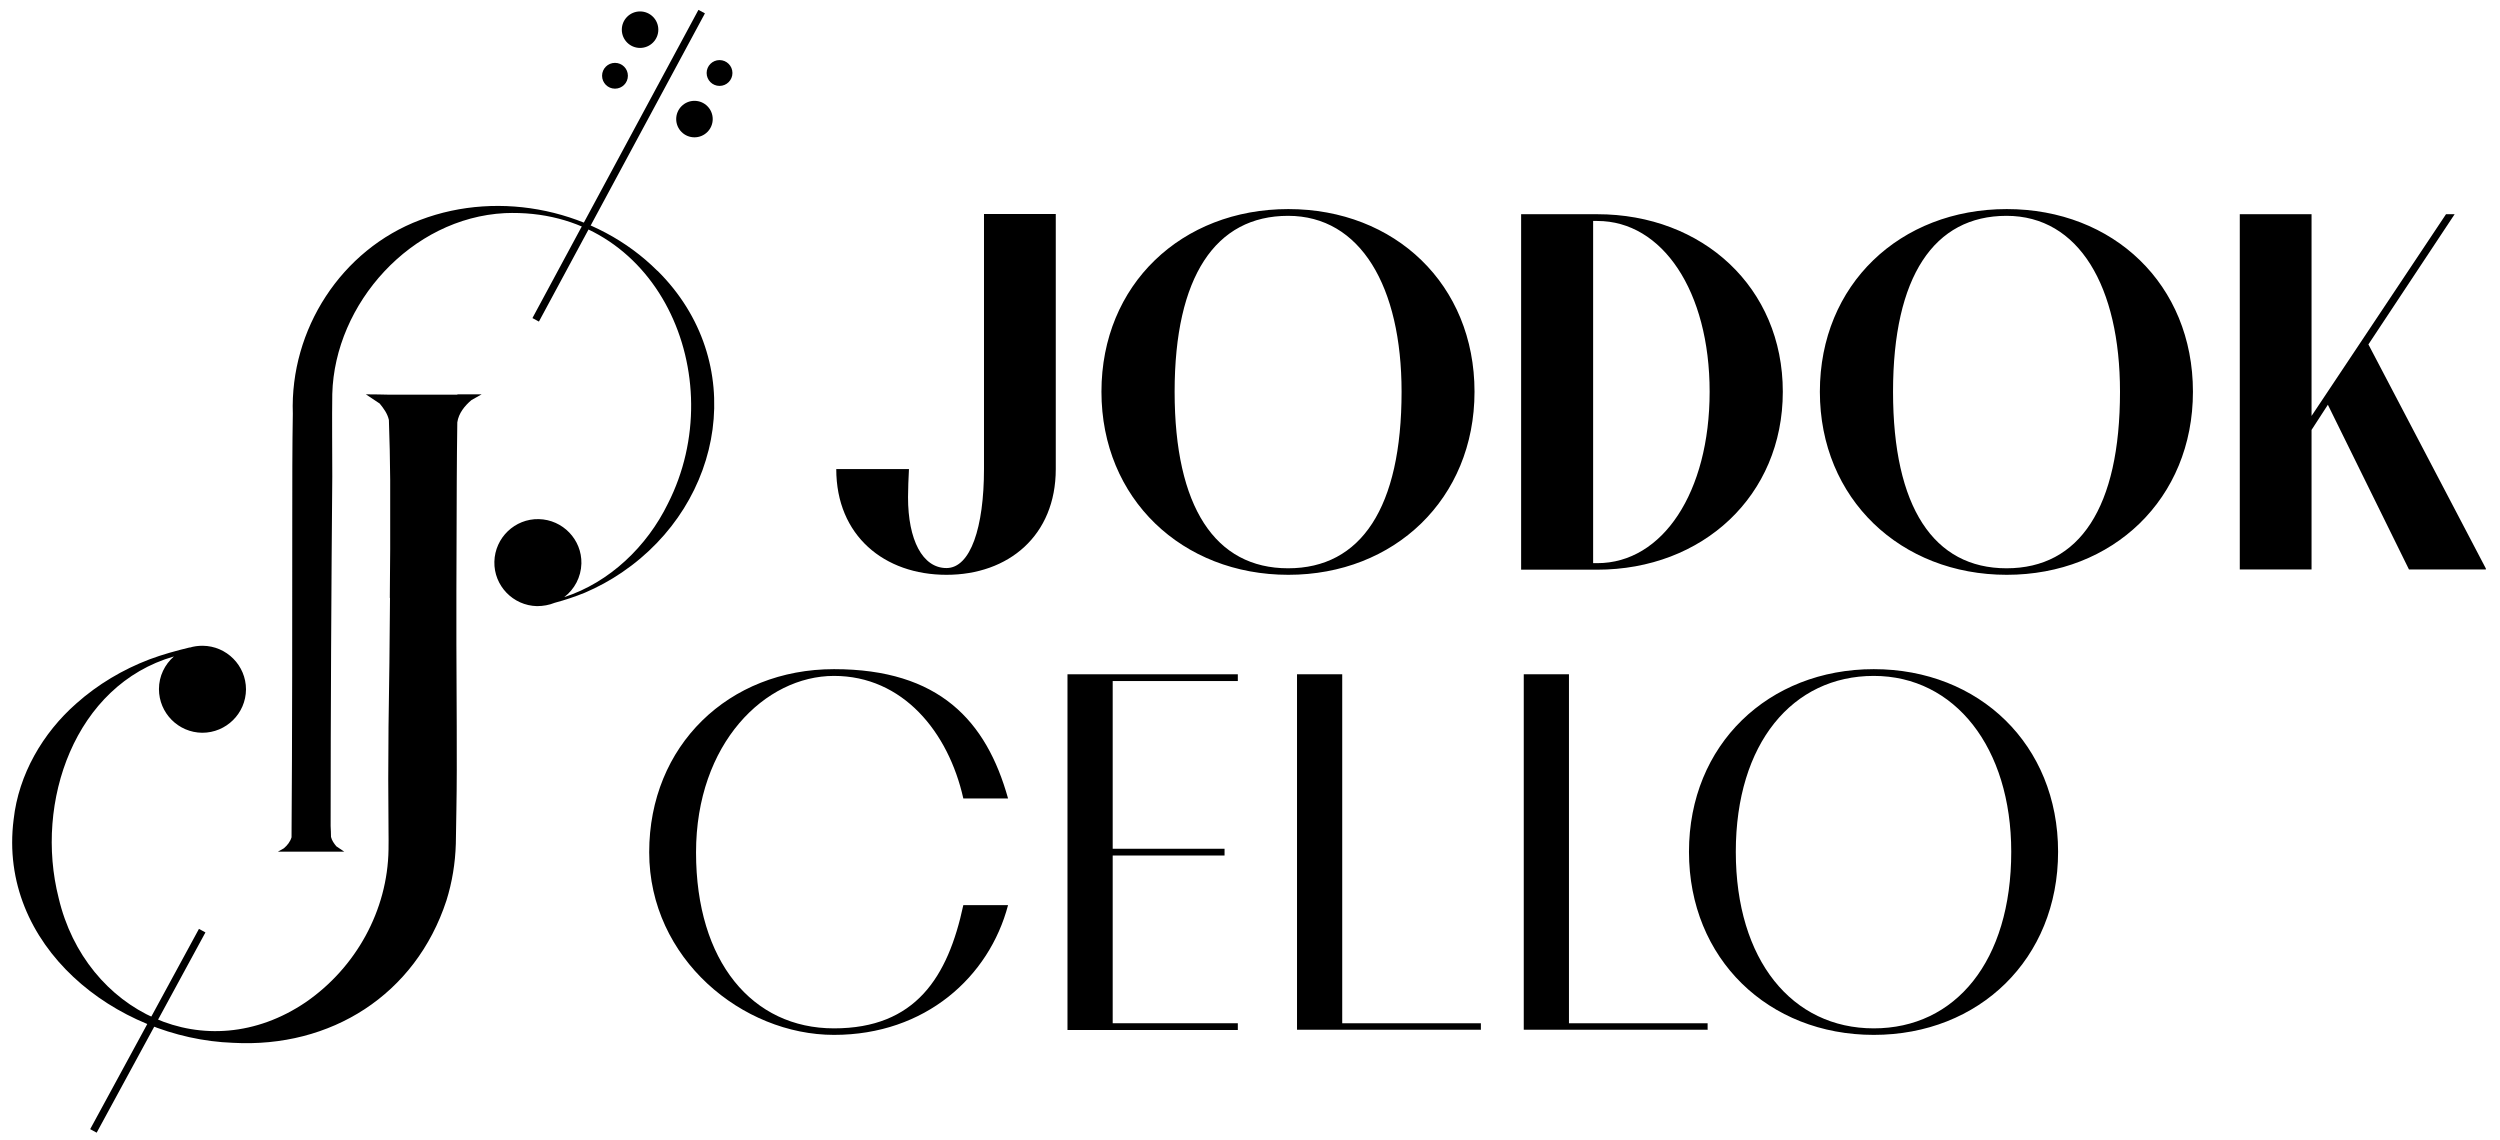 <?xml version="1.0" encoding="UTF-8"?> <svg xmlns="http://www.w3.org/2000/svg" width="171" height="78" viewBox="0 0 171 78" fill="none"><path d="M44.965 18.524C40.802 14.363 34.244 12.951 28.744 15.044C23.346 17.074 19.827 22.534 20.029 28.296C19.991 30.351 19.991 33.365 19.991 35.432C19.991 41.535 19.991 50.79 19.941 57.271C19.852 57.573 19.651 57.825 19.411 58.027L19.007 58.254L19.928 58.254L22.615 58.254L23.548 58.254L23.006 57.888C22.842 57.687 22.703 57.498 22.64 57.245C22.64 56.993 22.627 56.754 22.615 56.501C22.615 49.062 22.665 39.606 22.728 32.583C22.728 30.982 22.703 28.535 22.728 26.947C22.892 20.756 28.126 14.906 34.534 14.578C45.028 14.149 50.085 25.787 45.684 34.449C44.258 37.374 41.698 39.833 38.595 40.842C39.289 40.312 39.743 39.48 39.768 38.547C39.806 36.908 38.494 35.546 36.855 35.508C35.215 35.47 33.853 36.782 33.815 38.421C33.777 40.06 35.089 41.422 36.728 41.459C37.157 41.459 37.561 41.384 37.939 41.232C38.645 41.043 39.327 40.816 40.008 40.539C40.891 40.161 41.748 39.694 42.543 39.152C49.593 34.361 51.208 24.715 44.977 18.524L44.965 18.524Z" fill="black"></path><path d="M31.28 26.997L26.676 26.997C26.676 26.985 25.024 26.972 25.024 26.972L25.97 27.602C26.247 27.943 26.5 28.283 26.6 28.725C26.651 30.086 26.676 31.461 26.689 32.822C26.689 34.373 26.689 35.962 26.689 37.563C26.689 38.673 26.663 39.795 26.663 40.905C26.663 40.905 26.663 40.905 26.676 40.892C26.651 43.905 26.626 46.894 26.575 49.705C26.55 51.899 26.55 54.61 26.575 56.804C26.575 57.17 26.588 57.762 26.575 58.115C26.512 62.264 24.355 66.172 20.925 68.543C14.076 73.195 5.84 69.211 4.011 61.419C2.346 54.875 5.108 46.856 11.894 44.901C11.276 45.444 10.872 46.238 10.872 47.133C10.872 48.772 12.197 50.109 13.836 50.121C15.476 50.121 16.813 48.798 16.826 47.158C16.826 45.519 15.501 44.183 13.861 44.17C13.559 44.17 13.256 44.208 12.979 44.296L12.979 44.284C12.045 44.511 11.124 44.763 10.216 45.103C8.4 45.797 6.697 46.805 5.222 48.117C2.926 50.134 1.274 52.971 0.933 56.047C-0.164 64.684 7.908 71.039 15.943 71.329C22.615 71.695 28.417 68.064 30.536 61.595C30.927 60.347 31.141 59.036 31.179 57.712C31.192 57.145 31.204 55.959 31.217 55.392C31.28 52.139 31.217 47.322 31.217 44.032C31.217 42.884 31.217 41.686 31.217 40.476L31.242 32.974C31.242 31.587 31.267 30.225 31.28 28.889C31.368 28.271 31.784 27.754 32.251 27.363L32.945 26.972L31.292 26.972L31.28 26.997Z" fill="black"></path><path d="M43.78 3.278C44.47 3.278 45.029 2.72 45.029 2.03C45.029 1.341 44.47 0.782 43.78 0.782C43.091 0.782 42.532 1.341 42.532 2.03C42.532 2.72 43.091 3.278 43.78 3.278Z" fill="black"></path><path d="M42.065 6.065C42.553 6.065 42.948 5.67 42.948 5.182C42.948 4.695 42.553 4.3 42.065 4.3C41.577 4.3 41.182 4.695 41.182 5.182C41.182 5.67 41.577 6.065 42.065 6.065Z" fill="black"></path><path d="M49.217 5.876C49.704 5.876 50.099 5.481 50.099 4.993C50.099 4.506 49.704 4.11 49.217 4.11C48.729 4.11 48.334 4.506 48.334 4.993C48.334 5.481 48.729 5.876 49.217 5.876Z" fill="black"></path><path d="M47.501 9.393C48.191 9.393 48.75 8.835 48.75 8.145C48.75 7.456 48.191 6.897 47.501 6.897C46.812 6.897 46.252 7.456 46.252 8.145C46.252 8.835 46.812 9.393 47.501 9.393Z" fill="black"></path><path d="M47.773 0.675L36.418 21.756L36.862 21.996L48.217 0.914L47.773 0.675Z" fill="black"></path><path d="M13.608 63.536L6.168 77.234L6.612 77.475L14.052 63.777L13.608 63.536Z" fill="black"></path><path d="M65.891 54.613C64.871 50.056 61.747 46.232 57.045 46.232C52.343 46.232 47.609 50.837 47.609 58.31C47.609 65.783 51.466 70.34 57.045 70.34C62.624 70.34 64.839 66.835 65.891 61.911L68.951 61.911C67.66 66.819 63.293 70.786 57.045 70.786C50.797 70.786 44.405 65.592 44.405 58.294C44.405 50.996 49.84 45.77 57.045 45.77C64.249 45.77 67.469 49.307 68.951 54.613L65.891 54.613Z" fill="black"></path><path d="M73.016 46.121L84.667 46.121L84.667 46.583L76.108 46.583L76.108 58.055L83.759 58.055L83.759 58.517L76.108 58.517L76.108 69.99L84.667 69.99L84.667 70.452L73.016 70.452L73.016 46.137L73.016 46.121Z" fill="black"></path><path d="M101.276 70.436L88.716 70.436L88.716 46.121L91.808 46.121L91.808 69.99L101.292 69.99L101.292 70.452L101.276 70.436Z" fill="black"></path><path d="M116.785 70.436L104.225 70.436L104.225 46.121L107.317 46.121L107.317 69.99L116.801 69.99L116.801 70.452L116.785 70.436Z" fill="black"></path><path d="M115.526 58.262C115.526 50.933 120.961 45.77 128.165 45.77C135.37 45.77 140.773 50.933 140.773 58.262C140.773 65.592 135.37 70.786 128.165 70.786C120.961 70.786 115.526 65.592 115.526 58.262ZM137.569 58.262C137.569 51.14 133.712 46.232 128.165 46.232C122.619 46.232 118.729 50.837 118.729 58.262C118.729 65.687 122.587 70.34 128.165 70.34C133.744 70.34 137.569 65.751 137.569 58.262Z" fill="black"></path><path d="M62.173 32.083C62.141 32.752 62.109 33.422 62.109 34.011C62.109 36.927 63.097 38.855 64.739 38.855C66.381 38.855 67.305 36.083 67.305 32.083L67.305 14.636L72.215 14.636L72.215 32.083C72.215 36.64 68.979 39.317 64.739 39.317C60.499 39.317 57.2 36.656 57.2 32.083L62.189 32.083L62.173 32.083Z" fill="black"></path><path d="M75.339 26.793C75.339 19.463 80.822 14.301 88.122 14.301C95.422 14.301 100.857 19.463 100.857 26.793C100.857 34.123 95.374 39.317 88.122 39.317C80.87 39.317 75.339 34.123 75.339 26.793ZM95.868 26.793C95.868 19.607 93.063 14.763 88.106 14.763C83.149 14.763 80.344 18.906 80.344 26.793C80.344 34.68 83.117 38.871 88.106 38.871C93.095 38.871 95.868 34.728 95.868 26.793Z" fill="black"></path><path d="M104.045 14.652L109.241 14.652C116.477 14.652 121.944 19.671 121.944 26.793C121.944 33.916 116.461 38.967 109.241 38.967L104.045 38.967L104.045 14.652ZM108.97 15.114L108.97 38.52L109.257 38.52C113.72 38.52 116.939 33.676 116.939 26.793C116.939 19.91 113.704 15.114 109.257 15.114L108.97 15.114Z" fill="black"></path><path d="M124.479 26.793C124.479 19.463 129.962 14.301 137.262 14.301C144.562 14.301 149.997 19.463 149.997 26.793C149.997 34.123 144.514 39.317 137.262 39.317C130.01 39.317 124.479 34.123 124.479 26.793ZM145.008 26.793C145.008 19.607 142.203 14.763 137.246 14.763C132.289 14.763 129.484 18.906 129.484 26.793C129.484 34.68 132.257 38.871 137.246 38.871C142.235 38.871 145.008 34.728 145.008 26.793Z" fill="black"></path><path d="M153.201 38.967L153.201 14.652L158.11 14.652L158.11 28.45L167.307 14.652L167.897 14.652L161.999 23.558L170.033 38.887L170.033 38.95L164.773 38.95L159.226 27.685L158.11 29.406L158.11 38.95L153.201 38.95L153.201 38.967Z" fill="black"></path></svg> 